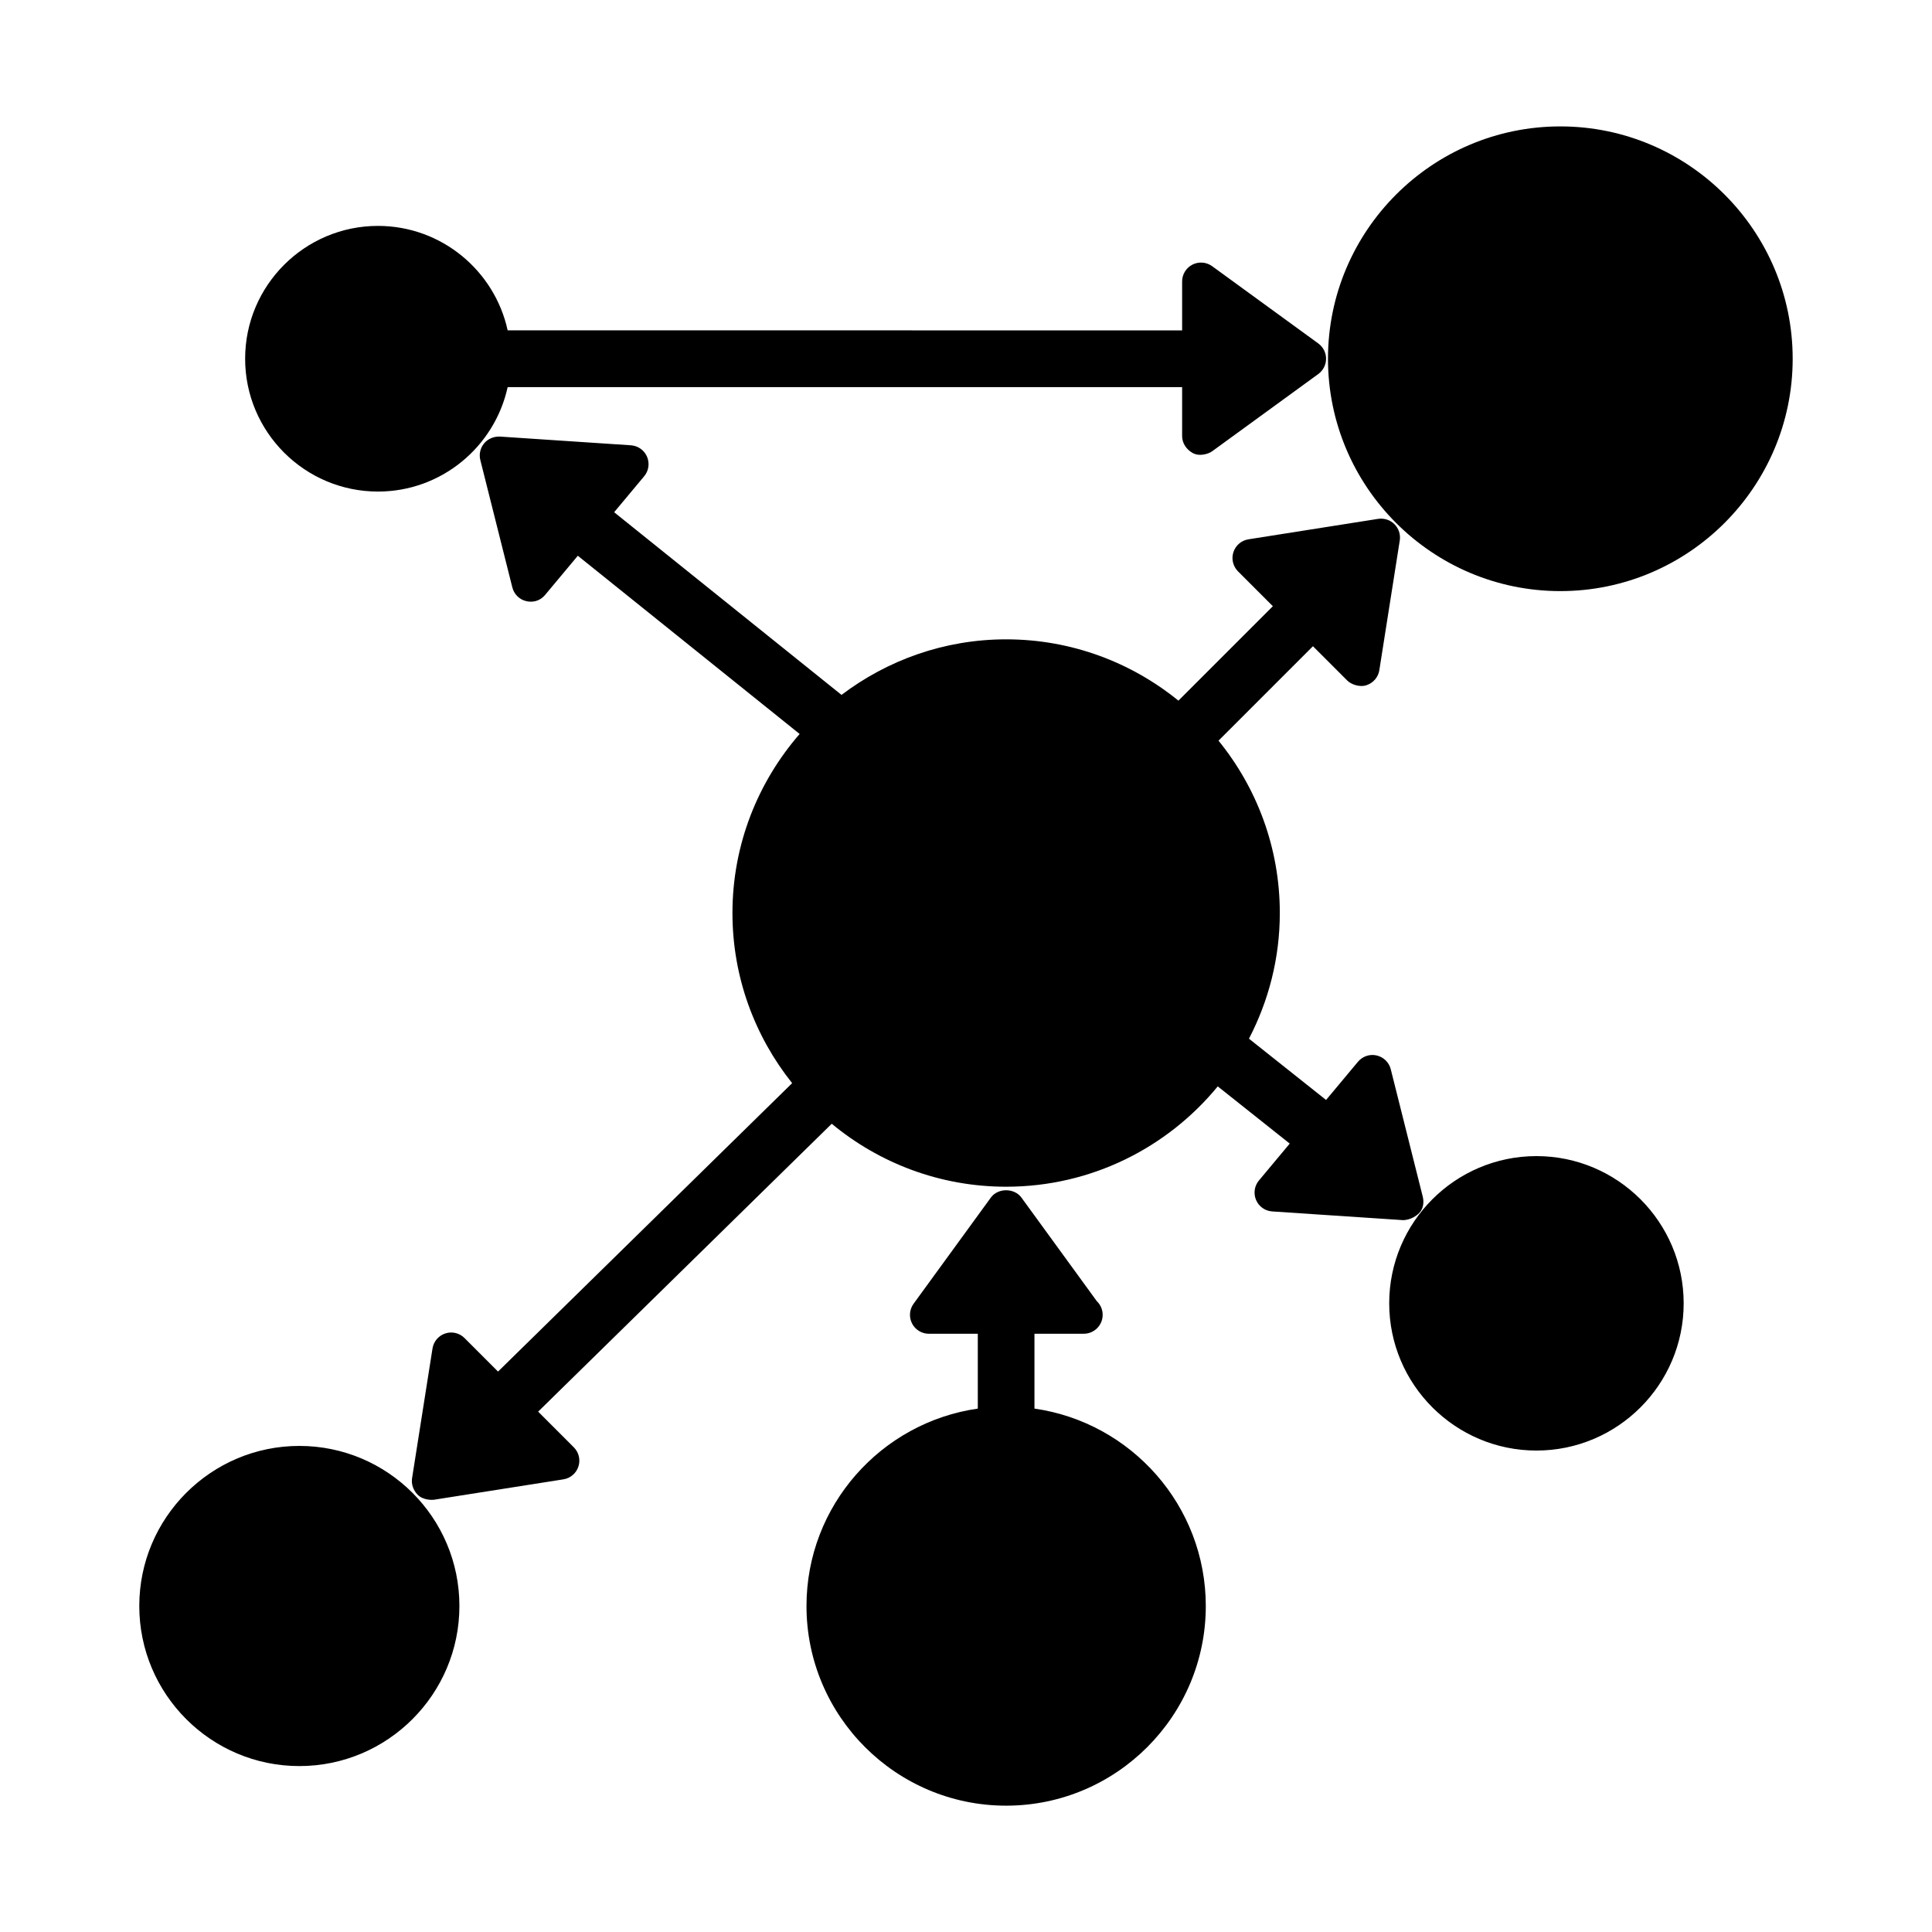 <?xml version="1.0" encoding="UTF-8"?>
<!-- Uploaded to: ICON Repo, www.svgrepo.com, Generator: ICON Repo Mixer Tools -->
<svg fill="#000000" width="800px" height="800px" version="1.1" viewBox="144 144 512 512" xmlns="http://www.w3.org/2000/svg">
 <path d="m520.03 465.54c1.145-1.117 1.406-2.875 1.012-4.422l-8.473-33.746c-0.457-1.828-1.906-3.246-3.742-3.664-1.824-0.434-3.75 0.227-4.957 1.672l-8.449 10.121-20.434-16.238c5.195-9.992 8.176-21.305 8.176-33.316 0-17.297-6.106-33.188-16.246-45.664l25.027-25.027 9.105 9.105c0.953 0.953 3.176 1.859 5.094 1.223 1.789-0.594 3.102-2.121 3.394-3.984l5.414-34.371c0.25-1.582-0.273-3.188-1.406-4.316-1.133-1.133-2.742-1.641-4.324-1.41l-34.371 5.422c-1.859 0.293-3.402 1.605-3.984 3.402-0.586 1.793-0.109 3.758 1.223 5.094l9.23 9.23-25.027 25.027c-12.48-10.141-28.363-16.246-45.66-16.246-16.383 0-31.469 5.527-43.625 14.723l-60.254-48.41 7.957-9.531c1.211-1.445 1.5-3.445 0.762-5.18-0.742-1.734-2.394-2.902-4.273-3.027l-34.719-2.309c-1.605-0.055-3.148 0.562-4.176 1.789-1.027 1.23-1.406 2.875-1.012 4.43l8.48 33.746c0.457 1.824 1.898 3.258 3.742 3.656 2.348 0.508 3.996-0.52 4.957-1.672l8.656-10.367 58.785 47.23c-11.059 12.734-17.805 29.305-17.805 47.457 0 17.039 5.945 32.691 15.816 45.082l-77.938 76.43-8.879-8.879c-1.336-1.336-3.301-1.812-5.094-1.223-1.789 0.586-3.102 2.121-3.394 3.984l-5.414 34.371c-0.25 1.582 0.316 3.148 1.406 4.316 1.496 1.602 4.062 1.445 4.324 1.41l34.371-5.414c1.859-0.293 3.402-1.605 3.981-3.402 0.586-1.789 0.109-3.758-1.219-5.09l-9.453-9.453 77.805-76.293c12.559 10.414 28.672 16.688 46.223 16.688 22.57 0 42.762-10.375 56.074-26.59l19.078 15.16-8.16 9.773c-1.211 1.441-1.5 3.445-0.762 5.18 0.742 1.734 2.394 2.902 4.273 3.027l34.719 2.309c0.102-0.016 2.285 0.02 4.164-1.812zm37.473-288.04c-33.953 0-61.574 27.625-61.574 61.574 0 33.953 27.625 61.574 61.574 61.574 33.953 0 61.574-27.625 61.574-61.574 0.004-33.953-27.617-61.574-61.574-61.574zm-313.34 96.77c16.828 0 30.918-11.879 34.371-27.684h178.74v12.965c0 1.883 1.102 3.523 2.734 4.465 1.883 1.09 4.344 0.223 5.219-0.418l28.133-20.477c1.293-0.941 2.062-2.449 2.062-4.051 0-1.598-0.766-3.102-2.062-4.051l-28.133-20.477c-1.523-1.109-3.543-1.258-5.219-0.418-1.676 0.855-2.734 2.586-2.734 4.465v12.965l-178.74-0.004c-3.449-15.805-17.543-27.684-34.371-27.684-19.406 0-35.199 15.789-35.199 35.195-0.004 19.41 15.793 35.207 35.199 35.207zm173.98 243.02v-19.836h12.965c0.035-0.004 0.066-0.004 0.102 0 2.766 0 5.008-2.242 5.008-5.008 0-1.426-0.594-2.715-1.551-3.621l-19.98-27.457c-1.891-2.586-6.219-2.586-8.098 0l-20.477 28.133c-1.109 1.527-1.27 3.543-0.414 5.223 0.852 1.676 2.578 2.734 4.465 2.734h12.965v19.836c-25.617 3.668-45.398 25.695-45.398 52.316 0 29.176 23.734 52.91 52.91 52.91s52.91-23.734 52.91-52.91c-0.008-26.625-19.785-48.652-45.406-52.32zm133.03-66.91c-21.52 0-39.02 17.504-39.02 39.016s17.504 39.016 39.02 39.016c21.512 0 39.016-17.504 39.016-39.016 0.004-21.516-17.504-39.016-39.016-39.016zm-327.84 76.805c-23.391 0-42.422 19.027-42.422 42.422 0 23.391 19.027 42.422 42.422 42.422 23.387 0 42.414-19.027 42.414-42.422 0.008-23.395-19.023-42.422-42.414-42.422z"/>
</svg>